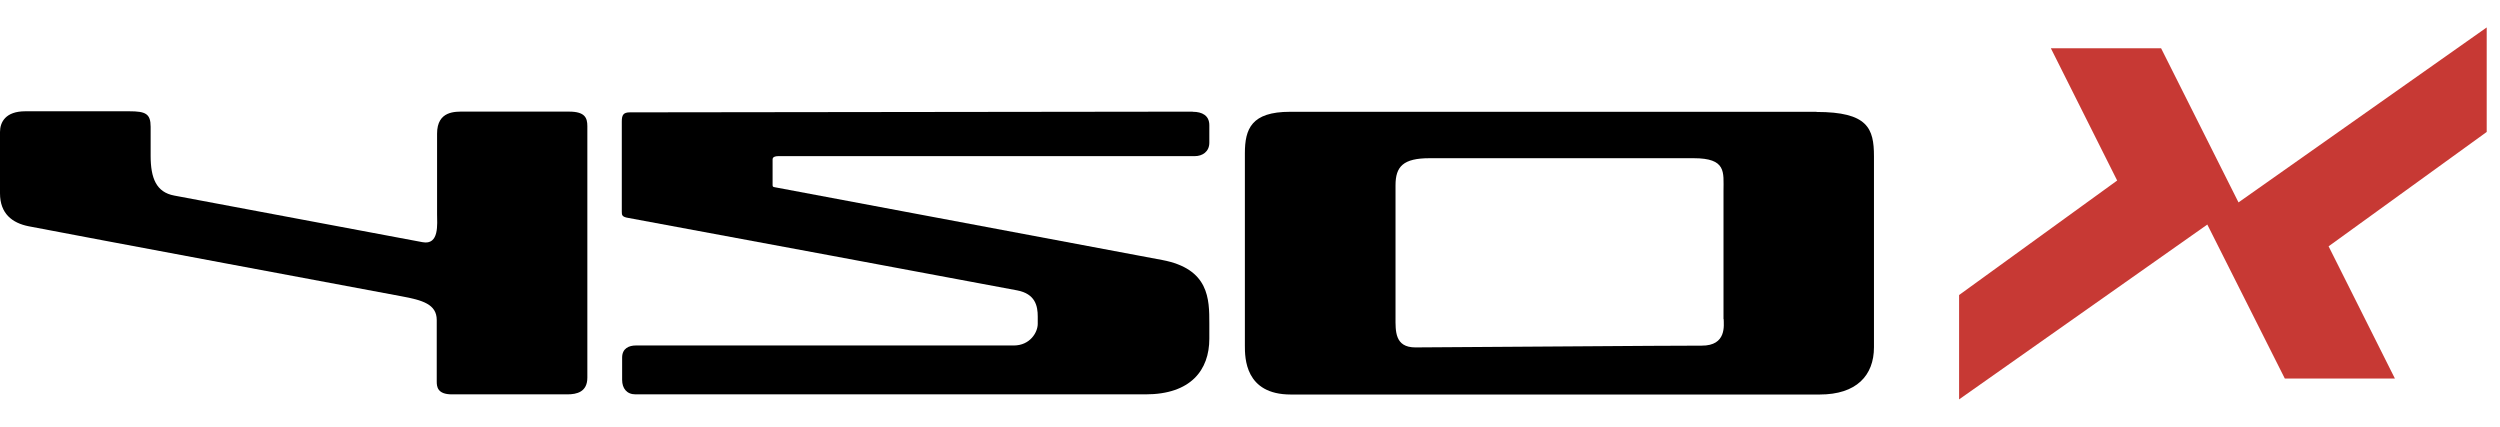 <svg width="82" height="14" viewBox="0 0 82 14" fill="none" xmlns="http://www.w3.org/2000/svg">
<path d="M0 4.348V6.34C0 7.005 0.397 7.314 0.942 7.422C2.506 7.726 12.376 9.569 13.169 9.718C13.851 9.844 14.325 9.976 14.325 10.496V12.511C14.325 12.678 14.342 12.935 14.822 12.935H18.608C18.922 12.935 19.265 12.855 19.265 12.386V4.137C19.265 3.862 19.182 3.661 18.667 3.661H15.225C14.941 3.661 14.336 3.627 14.336 4.383C14.336 5.144 14.336 6.787 14.336 7.022C14.336 7.331 14.419 8.052 13.857 7.943C13.063 7.795 6.594 6.581 5.717 6.415C5.124 6.306 4.941 5.842 4.941 5.11V4.159C4.941 3.73 4.775 3.65 4.242 3.65H0.829C0.184 3.65 0 4.005 0 4.331" fill="black"/>
<path d="M59.576 3.667H42.313C41.045 3.667 40.832 4.228 40.832 5.029V11.337C40.832 11.732 40.832 12.94 42.337 12.94H59.689C60.891 12.94 61.466 12.316 61.466 11.389V5.126C61.466 4.21 61.264 3.672 59.582 3.672M56.537 10.467C56.537 10.656 56.644 11.343 55.814 11.337C55.086 11.332 47.106 11.395 46.424 11.395C45.743 11.395 45.773 10.851 45.773 10.41V6.077C45.773 5.458 46.028 5.189 46.892 5.189H55.548C56.632 5.189 56.531 5.642 56.531 6.26V10.467H56.537Z" fill="black"/>
<path d="M39.115 3.662C38.807 3.662 21.212 3.685 20.661 3.685C20.442 3.685 20.395 3.776 20.395 3.988C20.395 4.784 20.395 6.547 20.395 6.942C20.395 7.056 20.401 7.114 20.608 7.148C21.929 7.388 32.883 9.432 33.362 9.524C33.961 9.638 34.038 10.039 34.038 10.382V10.623C34.038 10.897 33.789 11.332 33.25 11.332H20.851C20.637 11.332 20.406 11.424 20.406 11.727V12.46C20.406 12.735 20.555 12.935 20.845 12.935H37.575C39.056 12.935 39.666 12.14 39.666 11.109V10.611C39.666 9.816 39.666 8.819 38.12 8.528C36.692 8.258 26.271 6.301 25.406 6.14C25.341 6.129 25.341 6.112 25.341 6.049V5.23C25.341 5.15 25.418 5.121 25.531 5.121H39.192C39.435 5.121 39.666 4.978 39.666 4.681V4.108C39.666 3.788 39.429 3.667 39.127 3.667" fill="black"/>
<path d="M81.564 0.9L73.421 6.64V6.635L70.884 1.583H67.268L69.443 5.921L64.258 9.677V13.1L72.4 7.365L74.942 12.416H78.553L76.378 8.079L81.564 4.328V0.9Z" fill="#C73934"/>
</svg>
